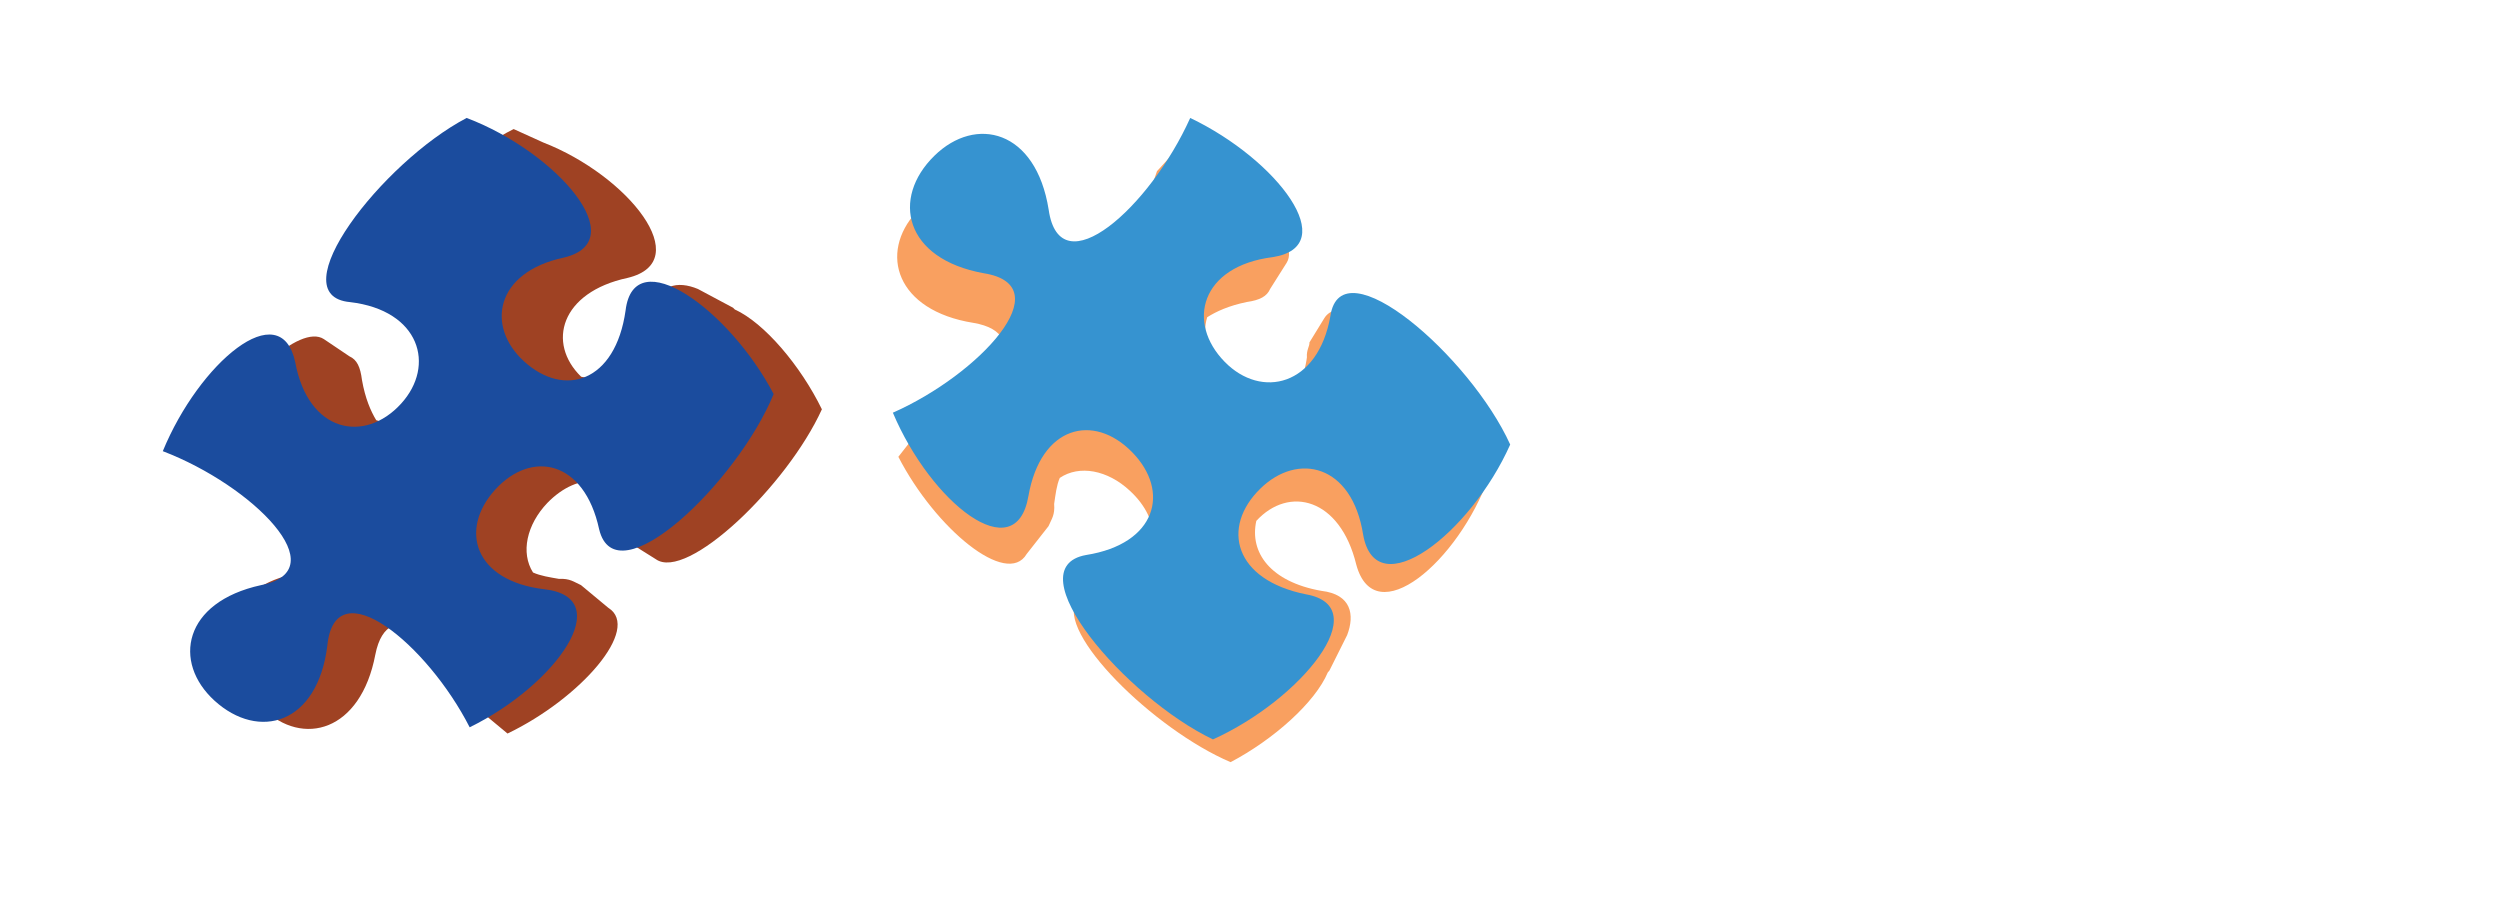 <?xml version="1.0" encoding="utf-8"?>
<!-- Generator: Adobe Illustrator 28.1.0, SVG Export Plug-In . SVG Version: 6.00 Build 0)  -->
<svg version="1.1" id="Layer_1" xmlns="http://www.w3.org/2000/svg" xmlns:xlink="http://www.w3.org/1999/xlink" x="0px" y="0px"
	 viewBox="0 0 2000.9 732.2" style="enable-background:new 0 0 2000.9 732.2;" xml:space="preserve">
<style type="text/css">
	.st0{fill-rule:evenodd;clip-rule:evenodd;fill:#9F4223;}
	.st1{fill-rule:evenodd;clip-rule:evenodd;fill:#F9A060;}
	.st2{fill-rule:evenodd;clip-rule:evenodd;fill:#1B4C9E;}
	.st3{fill-rule:evenodd;clip-rule:evenodd;fill:#3693D0;}
</style>
<path class="st0" d="M426.6,458.2c6,2.7,13.3,3.8,20.7,5.1c9-0.4,11.9,2.4,17.7,5l21.9,18.2c26.5,16.6-22.2,72.5-80.7,100.6
	l-21.9-18.2c-9.9-21.9-33.2-50.4-47.9-64.6c-16.2-9.7-31-5.9-36,19.6c-11.7,61.6-58,74.3-90.1,43.1l-18.9-18.4
	c-31.8-30.9-5.4-77.9,40.4-88.3c35.9-7.7,23-38.3-0.3-61c-13.1-9.7-29.4-19.3-48.6-26l-16.1-15.6c23.4-53.3,73.4-98.8,92.4-86.3
	l20.5,13.8c6,2.7,8.7,8.5,10,18.9c2.6,14.8,7,24.9,11.4,32.2c14.8,5.2,31.2,0,46.4-15.7c18.2-18.8,21.7-42.7,7.2-59.9
	c-5.9,0.4-11.9-2.4-19.3-3.4c-5.9,0.4-8.9-2.6-11.9-2.4l-19.1-12.4c-29.4-19.3,46.7-109.5,106.7-139.2l23.6,10.7
	c67.9,26.4,122.9,95.1,67.7,108.4c-53.8,11.5-64.9,52.2-37.3,79.1c25.1,6.3,49.2-9.9,57.5-50.6c3.5-23.9,20-26.3,36-19.6l28.1,15
	l1.4,1.4c23.6,10.7,52.7,45,69.7,79.9C630,388.7,549.8,465.6,524.8,447.5l-26.5-16.6c-2.9-2.8-4.3-7.3-5.6-14.6
	c-1.2-13.4-9.8-24.9-15.7-30.6c-11.9-2.4-26.8,4.3-38.9,16.8C421.5,419.9,416.6,442.4,426.6,458.2L426.6,458.2z"/>
<path class="st1" d="M848.2,382.5c-2.6,6-3.4,13.4-4.5,20.8c0.7,9-2,11.9-4.5,17.8l-17.5,22.3c-15.8,26.9-73-20.2-102.7-77.8
	l17.5-22.3c21.6-10.5,49.4-34.6,63.1-49.5c9.2-16.5,5-31.1-20.6-35.4c-61.8-9.9-75.8-55.8-45.6-88.7l17.8-19.4
	c30-32.6,77.6-7.5,89.3,37.9c8.7,35.6,38.9,21.9,60.9-2c9.3-13.4,18.5-29.9,24.6-49.2l15.1-16.5c53.9,21.9,100.7,70.6,88.7,89.8
	l-13.2,20.9c-2.6,6-8.2,9-18.6,10.5c-14.7,3-24.7,7.7-31.8,12.2c-4.7,14.9,0.9,31.2,16.9,45.9c19.2,17.7,43.2,20.5,60,5.5
	c-0.5-5.9,2-11.9,2.9-19.3c-0.5-5.9,2.3-9,2-11.9l11.9-19.4c18.5-29.9,110.6,43.6,141.9,102.7l-10,23.9
	c-24.5,68.5-91.5,125.3-106.3,70.6c-13-53.4-53.9-63.4-80-35c-5.6,25.2,11.2,48.8,52.1,56c24,2.8,26.8,19.2,20.6,35.4l-14.2,28.4
	l-1.3,1.5c-10,23.9-43.5,53.8-77.8,71.8c-61.5-26.2-140.5-104.2-123.1-129.6l15.8-26.9c2.7-2.9,7.1-4.5,14.4-6
	c13.3-1.6,24.5-10.5,30.1-16.5c2-11.9-5.1-26.6-17.9-38.3C886.5,376.2,863.9,371.9,848.2,382.5L848.2,382.5z"/>
<path class="st2" d="M130.3,361.1c29-70.6,94.3-125.9,106-71.2c10.4,56.5,55.5,65.2,84.7,33.2c27.9-30.6,15.1-74.7-40.8-81.3
	c-57.2-5.2,25.7-112,93.3-147.4c72.1,27.4,133.9,98.7,77.6,111.8c-54.9,11.8-62.2,55.2-31.7,83c32.2,29.4,73.2,16.7,81.3-40.8
	c6.8-55.7,83.1-0.7,118.5,67c-29,70.6-126.3,164.3-139.7,108.1c-11.9-54.9-53.8-63.7-83.1-31.7c-29.3,32.2-16.7,73.2,39.2,79.8
	c58.9,6.6,9.7,76.5-59.7,110.5c-33.7-66.2-107.6-127.6-113.9-65.5c-7.8,63.4-55,76.3-90.3,44.2c-33.8-30.8-25.1-78.9,37.3-92.5
	C270,456.4,202.3,388.6,130.3,361.1z"/>
<path class="st3" d="M952.6,94.4c69.9,33.4,122.1,102.7,66,111.4c-57.8,7.3-69.2,52.4-38.4,83.8c29.3,30,74.7,19.5,84.6-36.7
	c8.5-57.6,112,32.4,143.9,102.9c-31.8,71.4-107.5,130-117.7,72.1c-8.9-56.3-52.3-66.2-82.3-36.8c-31.6,30.9-21.1,73.1,36.7,84.6
	c56.1,10-4,84.2-74.6,116.1c-69.9-33.4-159.2-137.3-101.5-147.6c56.3-8.9,67.6-50.9,36.8-82.3c-30.9-31.6-73.1-21.1-83,35.1
	c-10.1,59.2-78,5.5-108.5-66.7c68.9-30.4,135.3-101.6,72.8-111.6c-63.8-11.5-74.2-60.1-39.6-94c33.1-32.5,81.3-20.9,91.5,43.1
	C848.3,230.6,920.6,165.7,952.6,94.4z"/>
</svg>
